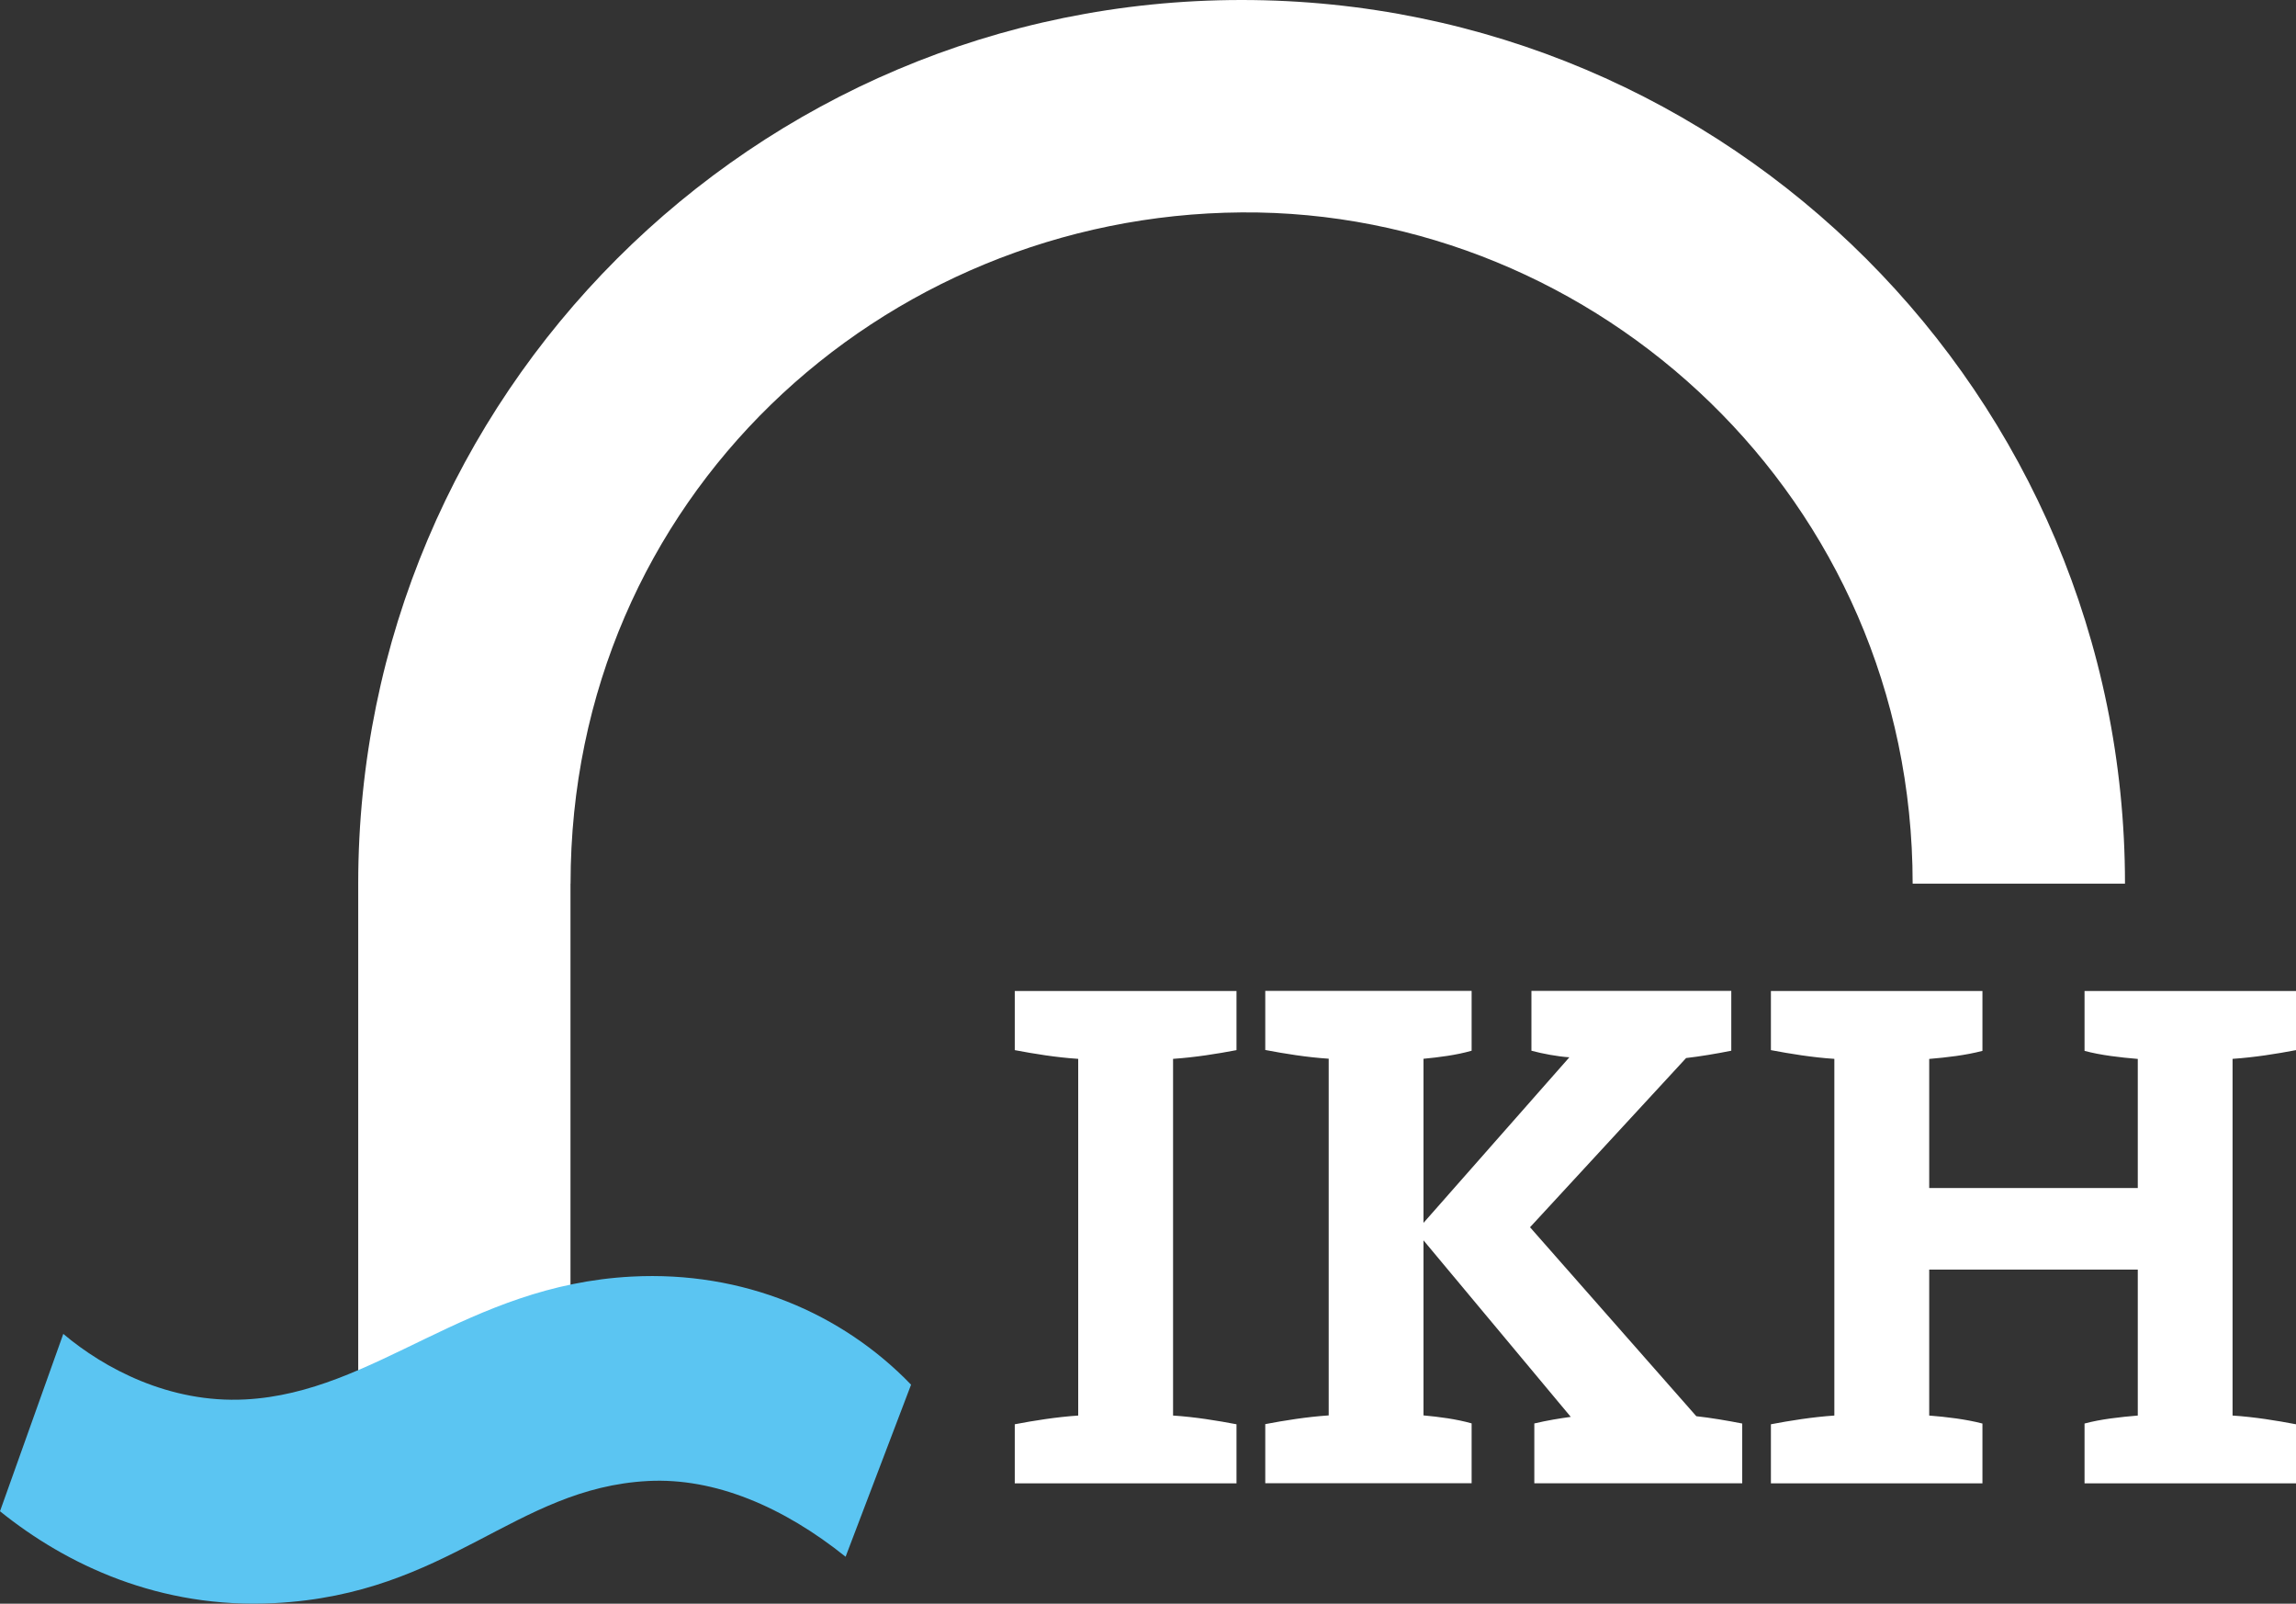 <?xml version="1.0" encoding="UTF-8"?>
<svg id="Ebene_1" xmlns="http://www.w3.org/2000/svg" viewBox="0 0 310.54 216.84">
  <rect x="0" y="0" width="310.54" height="216.84" fill="#333333" stroke="none"/>
  <defs>
    <style>
      .cls-1 {
        fill: #fff;
      }

      .cls-2 {
        fill: #5bc5f2;
      }
    </style>
  </defs>
  <path class="cls-1" d="M167.24,200.57v-7.99c-2.57-.49-5.62-.99-8.58-1.18v-48.23c2.96-.2,6.02-.69,8.58-1.18v-7.99h-29.99v7.99c2.57.49,5.62.99,8.58,1.18v48.23c-2.96.2-6.02.69-8.58,1.18v7.99h29.99ZM235.64,200.57v-8.09c-1.97-.39-4.34-.79-6.21-.99l-22.49-25.55,21.11-22.88c1.77-.2,4.14-.59,6.11-.99v-8.09h-27.03v8.09c1.48.4,3.55.79,5.13.89l-19.73,22.39v-22.19c2.07-.2,4.44-.49,6.51-1.09v-8.09h-27.91v7.99c2.56.49,5.62.99,8.58,1.18v48.23c-2.96.2-6.02.69-8.58,1.18v7.99h27.91v-8.09c-2.07-.59-4.44-.89-6.51-1.08v-23.67l19.92,23.87c-1.48.2-3.26.49-4.93.89v8.09h28.11ZM310.54,200.57v-7.99c-2.56-.49-5.62-.99-8.58-1.18v-48.23c2.96-.2,6.02-.69,8.58-1.18v-7.99h-28.6v8.09c2.17.59,4.83.89,7.2,1.09v17.46h-28.21v-17.46c2.37-.2,4.93-.49,7.2-1.09v-8.09h-28.61v7.99c2.57.49,5.62.99,8.58,1.18v48.23c-2.96.2-6.02.69-8.58,1.18v7.99h28.61v-8.09c-2.27-.59-4.83-.89-7.2-1.08v-19.73h28.21v19.73c-2.37.2-5.03.49-7.2,1.08v8.09h28.6Z"/>
  <path class="cls-1" d="M287.41,119.48C287.41,53.49,233.92,0,167.93,0S48.45,53.49,48.45,119.48v81.12h28.71v-81.12h.01c0-52.08,42.04-90.41,90.76-90.76,48.02-.35,90.76,38.67,90.76,90.76h28.72Z"/>
  <path class="cls-2" d="M123.22,187.24l-8.85,23.25c-8.41-6.74-17.68-10.71-26.72-10.24-18.08.95-26.89,15.28-50.49,16.51-15.57.82-28.22-5.21-37.16-12.42l8.56-23.98c5.53,4.66,14.34,9.4,24.63,8.86,17.58-.92,29.91-15.44,52.25-16.61,15.07-.79,28.46,4.95,37.78,14.61h0Z"/>
</svg>